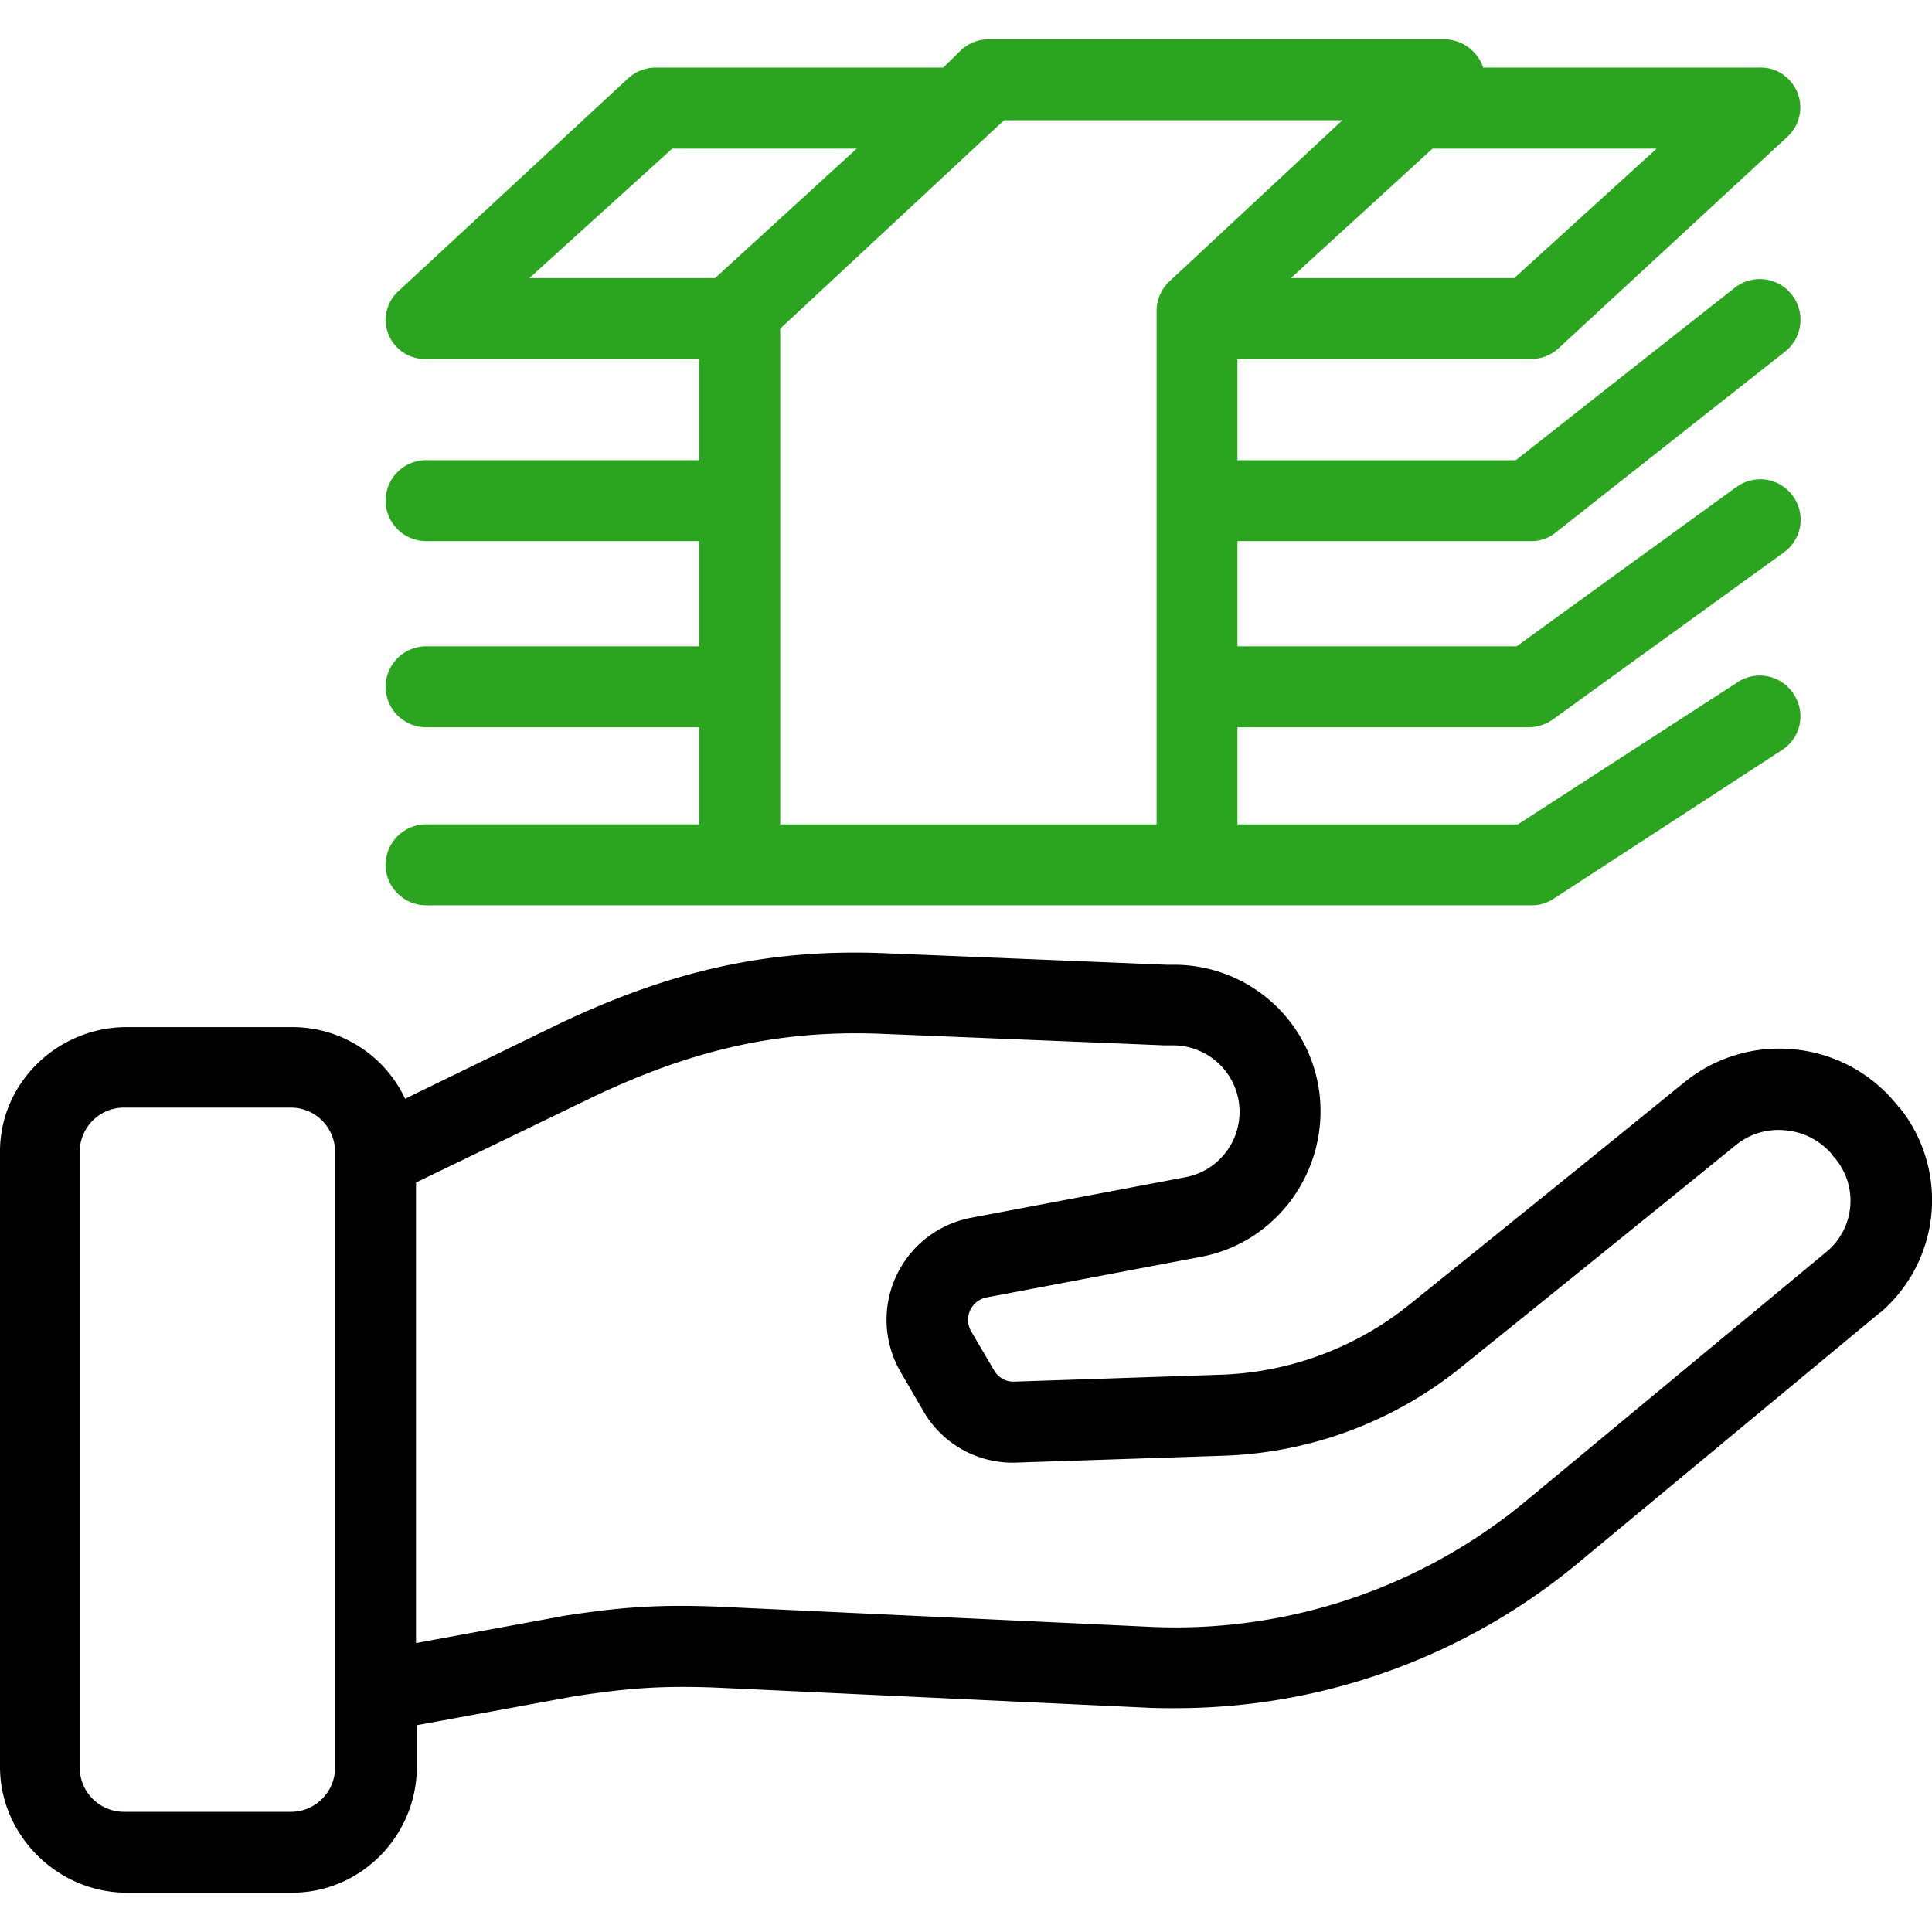 <svg xmlns="http://www.w3.org/2000/svg" width="40" height="40" fill="none"><g clip-path="url(#a)"><path fill="#000" d="m39.336 22.94-.017-.008c-.017-.025-.033-.05-.059-.075a3.103 3.103 0 0 0-2.11-1.131 3.108 3.108 0 0 0-2.263.67c-1.659 1.35-4.18 3.385-5.689 4.6a6.572 6.572 0 0 1-3.913 1.466l-4.28.143a.461.461 0 0 1-.42-.227l-.477-.812a.472.472 0 0 1 .318-.704l4.424-.838c1.567-.285 2.647-1.76 2.471-3.36a3.03 3.03 0 0 0-3.016-2.69h-.15l-5.916-.242c-2.37-.084-4.39.369-6.752 1.508l-3.1 1.508a2.575 2.575 0 0 0-2.338-1.483H2.622C1.198 21.265 0 22.413 0 23.837v12.744c0 1.424 1.198 2.605 2.622 2.605H6.05c1.424 0 2.58-1.181 2.58-2.605v-.863l3.293-.604c1.064-.159 1.734-.217 2.866-.176l8.998.42c.184.008.368.008.553.008 3.05 0 5.999-1.064 8.345-3.016l6.233-5.17.017-.008a3.067 3.067 0 0 0 .402-4.231ZM6.937 36.598c0 .503-.41.914-.913.914h-3.46a.915.915 0 0 1-.913-.914V23.846c0-.503.41-.914.913-.914h3.46c.503 0 .913.41.913.914v12.751Zm30.89-10.69-6.224 5.16a11.36 11.36 0 0 1-7.759 2.615l-8.998-.42c-1.265-.05-2.036.017-3.192.194-.008 0-.025 0-.033.008l-3.008.553v-9.535l3.586-1.734c2.103-1.014 3.887-1.416 5.957-1.349l5.957.243h.175a1.377 1.377 0 0 1 .244 2.732l-4.424.837a2.15 2.15 0 0 0-1.458 3.2l.478.822a2.132 2.132 0 0 0 1.927 1.047l4.28-.142a8.255 8.255 0 0 0 4.91-1.827c1.508-1.215 4.039-3.259 5.698-4.608a1.395 1.395 0 0 1 1.03-.301c.369.033.704.209.947.485.017.026.033.05.059.076.502.586.427 1.45-.151 1.944Z"/><path fill="#2BA520" d="m35.984 14.119-4.557 2.949H25.62v-2.011h6.057a.886.886 0 0 0 .494-.176l4.76-3.443a.833.833 0 0 0 .192-1.165.833.833 0 0 0-1.165-.193c-.008 0-.008.009-.016.009l-4.541 3.292H25.62v-2.178h6.057a.789.789 0 0 0 .52-.168l4.758-3.753a.84.84 0 1 0-1.039-1.324l-4.532 3.57H25.62V7.432h6.057c.21.008.41-.067.57-.201l4.759-4.399c.335-.31.36-.83.05-1.164a.801.801 0 0 0-.62-.269h-5.73l-.01-.033a.861.861 0 0 0-.778-.553H20.45a.842.842 0 0 0-.57.243l-.351.343H13.58a.85.85 0 0 0-.57.218L8.252 6.025a.804.804 0 0 0-.209.897.81.81 0 0 0 .78.51h5.654v2.095H8.822a.84.84 0 0 0-.838.838c0 .461.377.838.838.838h5.655v2.178H8.822a.84.84 0 0 0-.838.838c0 .461.377.838.838.838h5.655v2.01H8.822a.84.84 0 0 0-.838.839c0 .46.377.837.838.837h22.856a.824.824 0 0 0 .46-.117l4.76-3.1a.827.827 0 0 0 .243-1.148.834.834 0 0 0-1.157-.26ZM34.3 3.076l-2.949 2.681h-4.624l2.932-2.68H34.3ZM10.96 5.757l2.957-2.68h3.82l-2.932 2.68H10.96Zm12.986.687v10.624h-7.792V6.804l4.633-4.314h7.005l-3.57 3.326a.843.843 0 0 0-.276.628Z"/></g><defs><clipPath id="a"><path fill="#fff" d="M0 0h40v40H0z"/></clipPath></defs></svg>